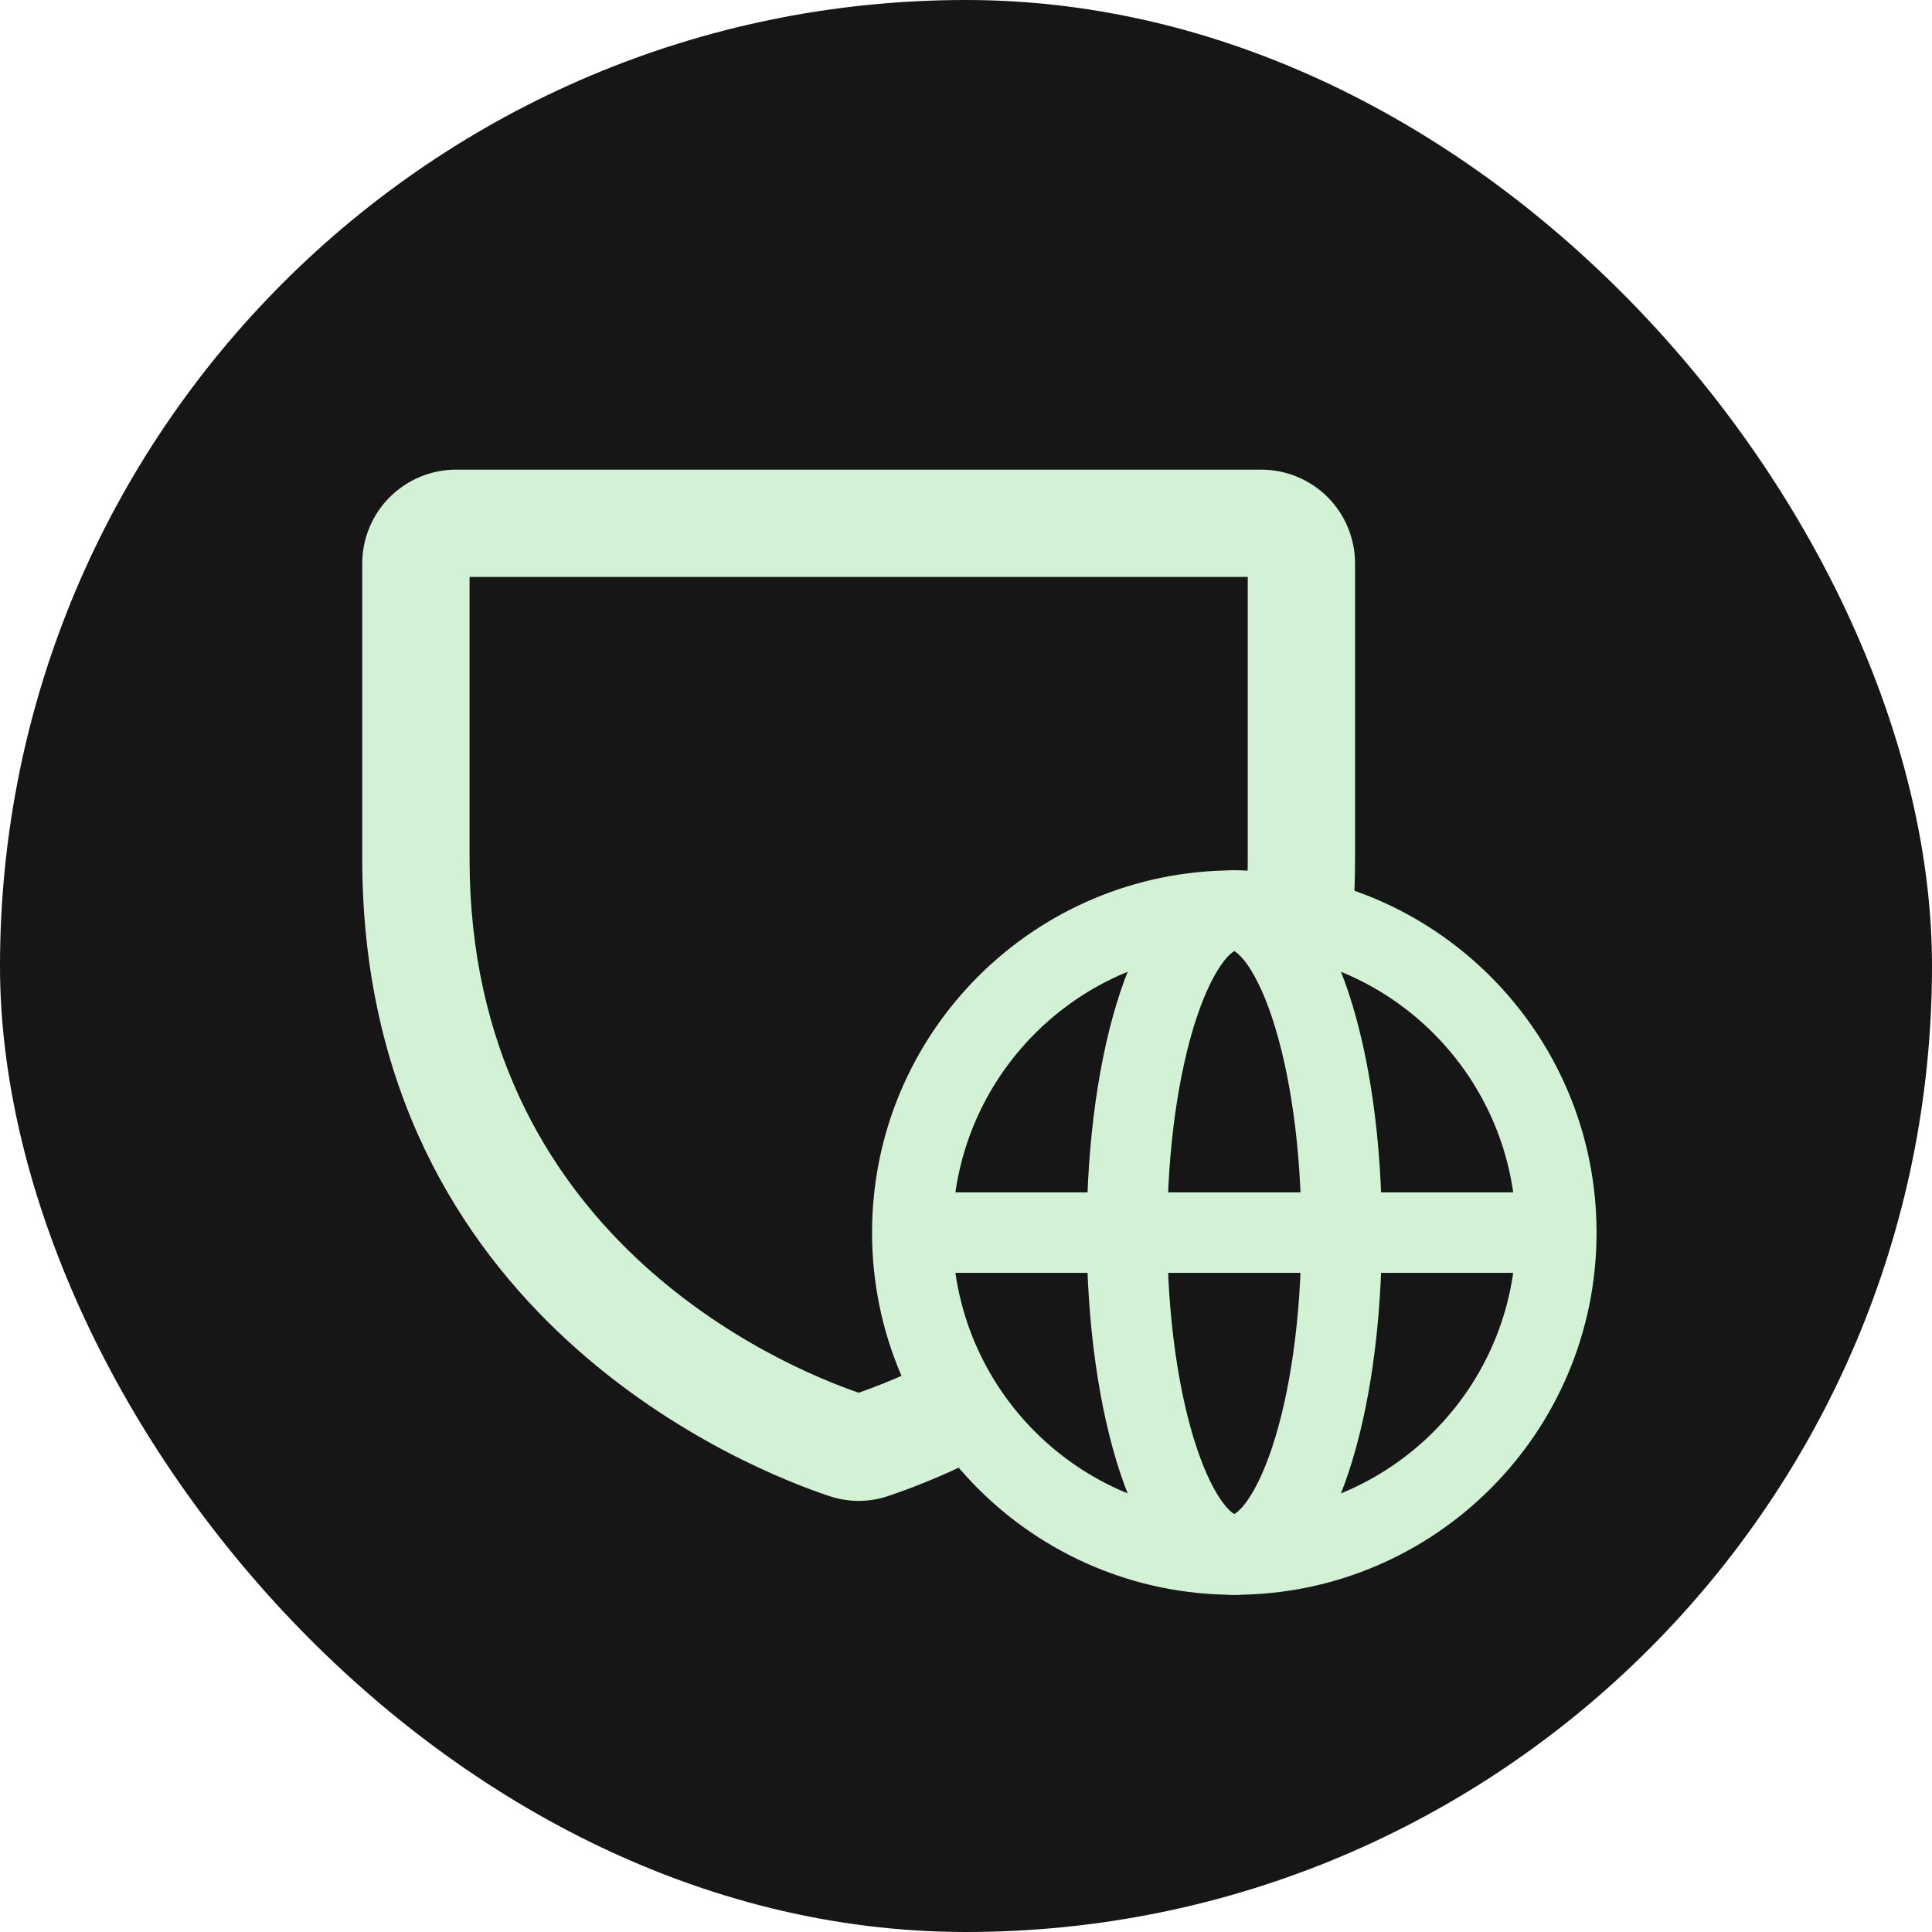 <svg width="24" height="24" viewBox="0 0 24 24" fill="none" xmlns="http://www.w3.org/2000/svg">
<rect width="24" height="24" rx="12" fill="#161616"/>
<path fill-rule="evenodd" clip-rule="evenodd" d="M5.833 7.167V10.667C5.833 15.344 9.705 16.97 10.667 17.301C10.828 17.245 11.089 17.147 11.408 16.995C11.74 16.837 12.138 16.979 12.296 17.311C12.454 17.644 12.313 18.041 11.98 18.199C11.565 18.396 11.229 18.519 11.033 18.584C10.795 18.665 10.538 18.665 10.3 18.584C9.368 18.275 4.5 16.388 4.5 10.667V7C4.5 6.691 4.623 6.394 4.842 6.175C5.061 5.957 5.357 5.834 5.667 5.834H15.667C15.976 5.834 16.273 5.957 16.492 6.175C16.71 6.394 16.833 6.691 16.833 7V10.667C16.833 10.92 16.824 11.166 16.805 11.406C16.776 11.773 16.456 12.047 16.089 12.019C15.722 11.99 15.447 11.669 15.476 11.302C15.492 11.098 15.5 10.886 15.5 10.667V7.167H5.833Z" fill="#D3F2D5"/>
<path fill-rule="evenodd" clip-rule="evenodd" d="M10.833 15.312C10.833 12.826 12.848 10.812 15.333 10.812C17.819 10.812 19.833 12.826 19.833 15.312C19.833 17.797 17.819 19.811 15.333 19.811C12.848 19.811 10.833 17.797 10.833 15.312ZM15.333 11.812C13.4 11.812 11.833 13.379 11.833 15.312C11.833 17.244 13.4 18.811 15.333 18.811C17.266 18.811 18.833 17.244 18.833 15.312C18.833 13.379 17.266 11.812 15.333 11.812Z" fill="#D3F2D5"/>
<path fill-rule="evenodd" clip-rule="evenodd" d="M11.056 15.312C11.056 15.035 11.28 14.812 11.556 14.812H19.111C19.387 14.812 19.611 15.035 19.611 15.312C19.611 15.588 19.387 15.812 19.111 15.812H11.556C11.28 15.812 11.056 15.588 11.056 15.312Z" fill="#D3F2D5"/>
<path fill-rule="evenodd" clip-rule="evenodd" d="M14.421 11.316C14.626 11.057 14.93 10.812 15.333 10.812C15.736 10.812 16.041 11.057 16.245 11.316C16.454 11.581 16.62 11.934 16.75 12.325C17.013 13.112 17.166 14.168 17.166 15.312C17.166 16.455 17.013 17.511 16.75 18.298C16.62 18.689 16.454 19.042 16.245 19.307C16.041 19.566 15.736 19.811 15.333 19.811C14.93 19.811 14.626 19.566 14.421 19.307C14.213 19.042 14.046 18.689 13.916 18.298C13.654 17.511 13.5 16.455 13.5 15.312C13.5 14.168 13.654 13.112 13.916 12.325C14.046 11.934 14.213 11.581 14.421 11.316ZM14.865 12.641C14.645 13.302 14.5 14.246 14.5 15.312C14.5 16.377 14.645 17.322 14.865 17.982C14.976 18.315 15.097 18.548 15.207 18.688C15.271 18.769 15.314 18.798 15.333 18.808C15.352 18.798 15.395 18.769 15.46 18.688C15.57 18.548 15.691 18.315 15.802 17.982C16.022 17.322 16.166 16.377 16.166 15.312C16.166 14.246 16.022 13.302 15.802 12.641C15.691 12.308 15.57 12.075 15.46 11.935C15.395 11.854 15.352 11.825 15.333 11.815C15.314 11.825 15.271 11.854 15.207 11.935C15.097 12.075 14.976 12.308 14.865 12.641Z" fill="#D3F2D5"/>
</svg>
